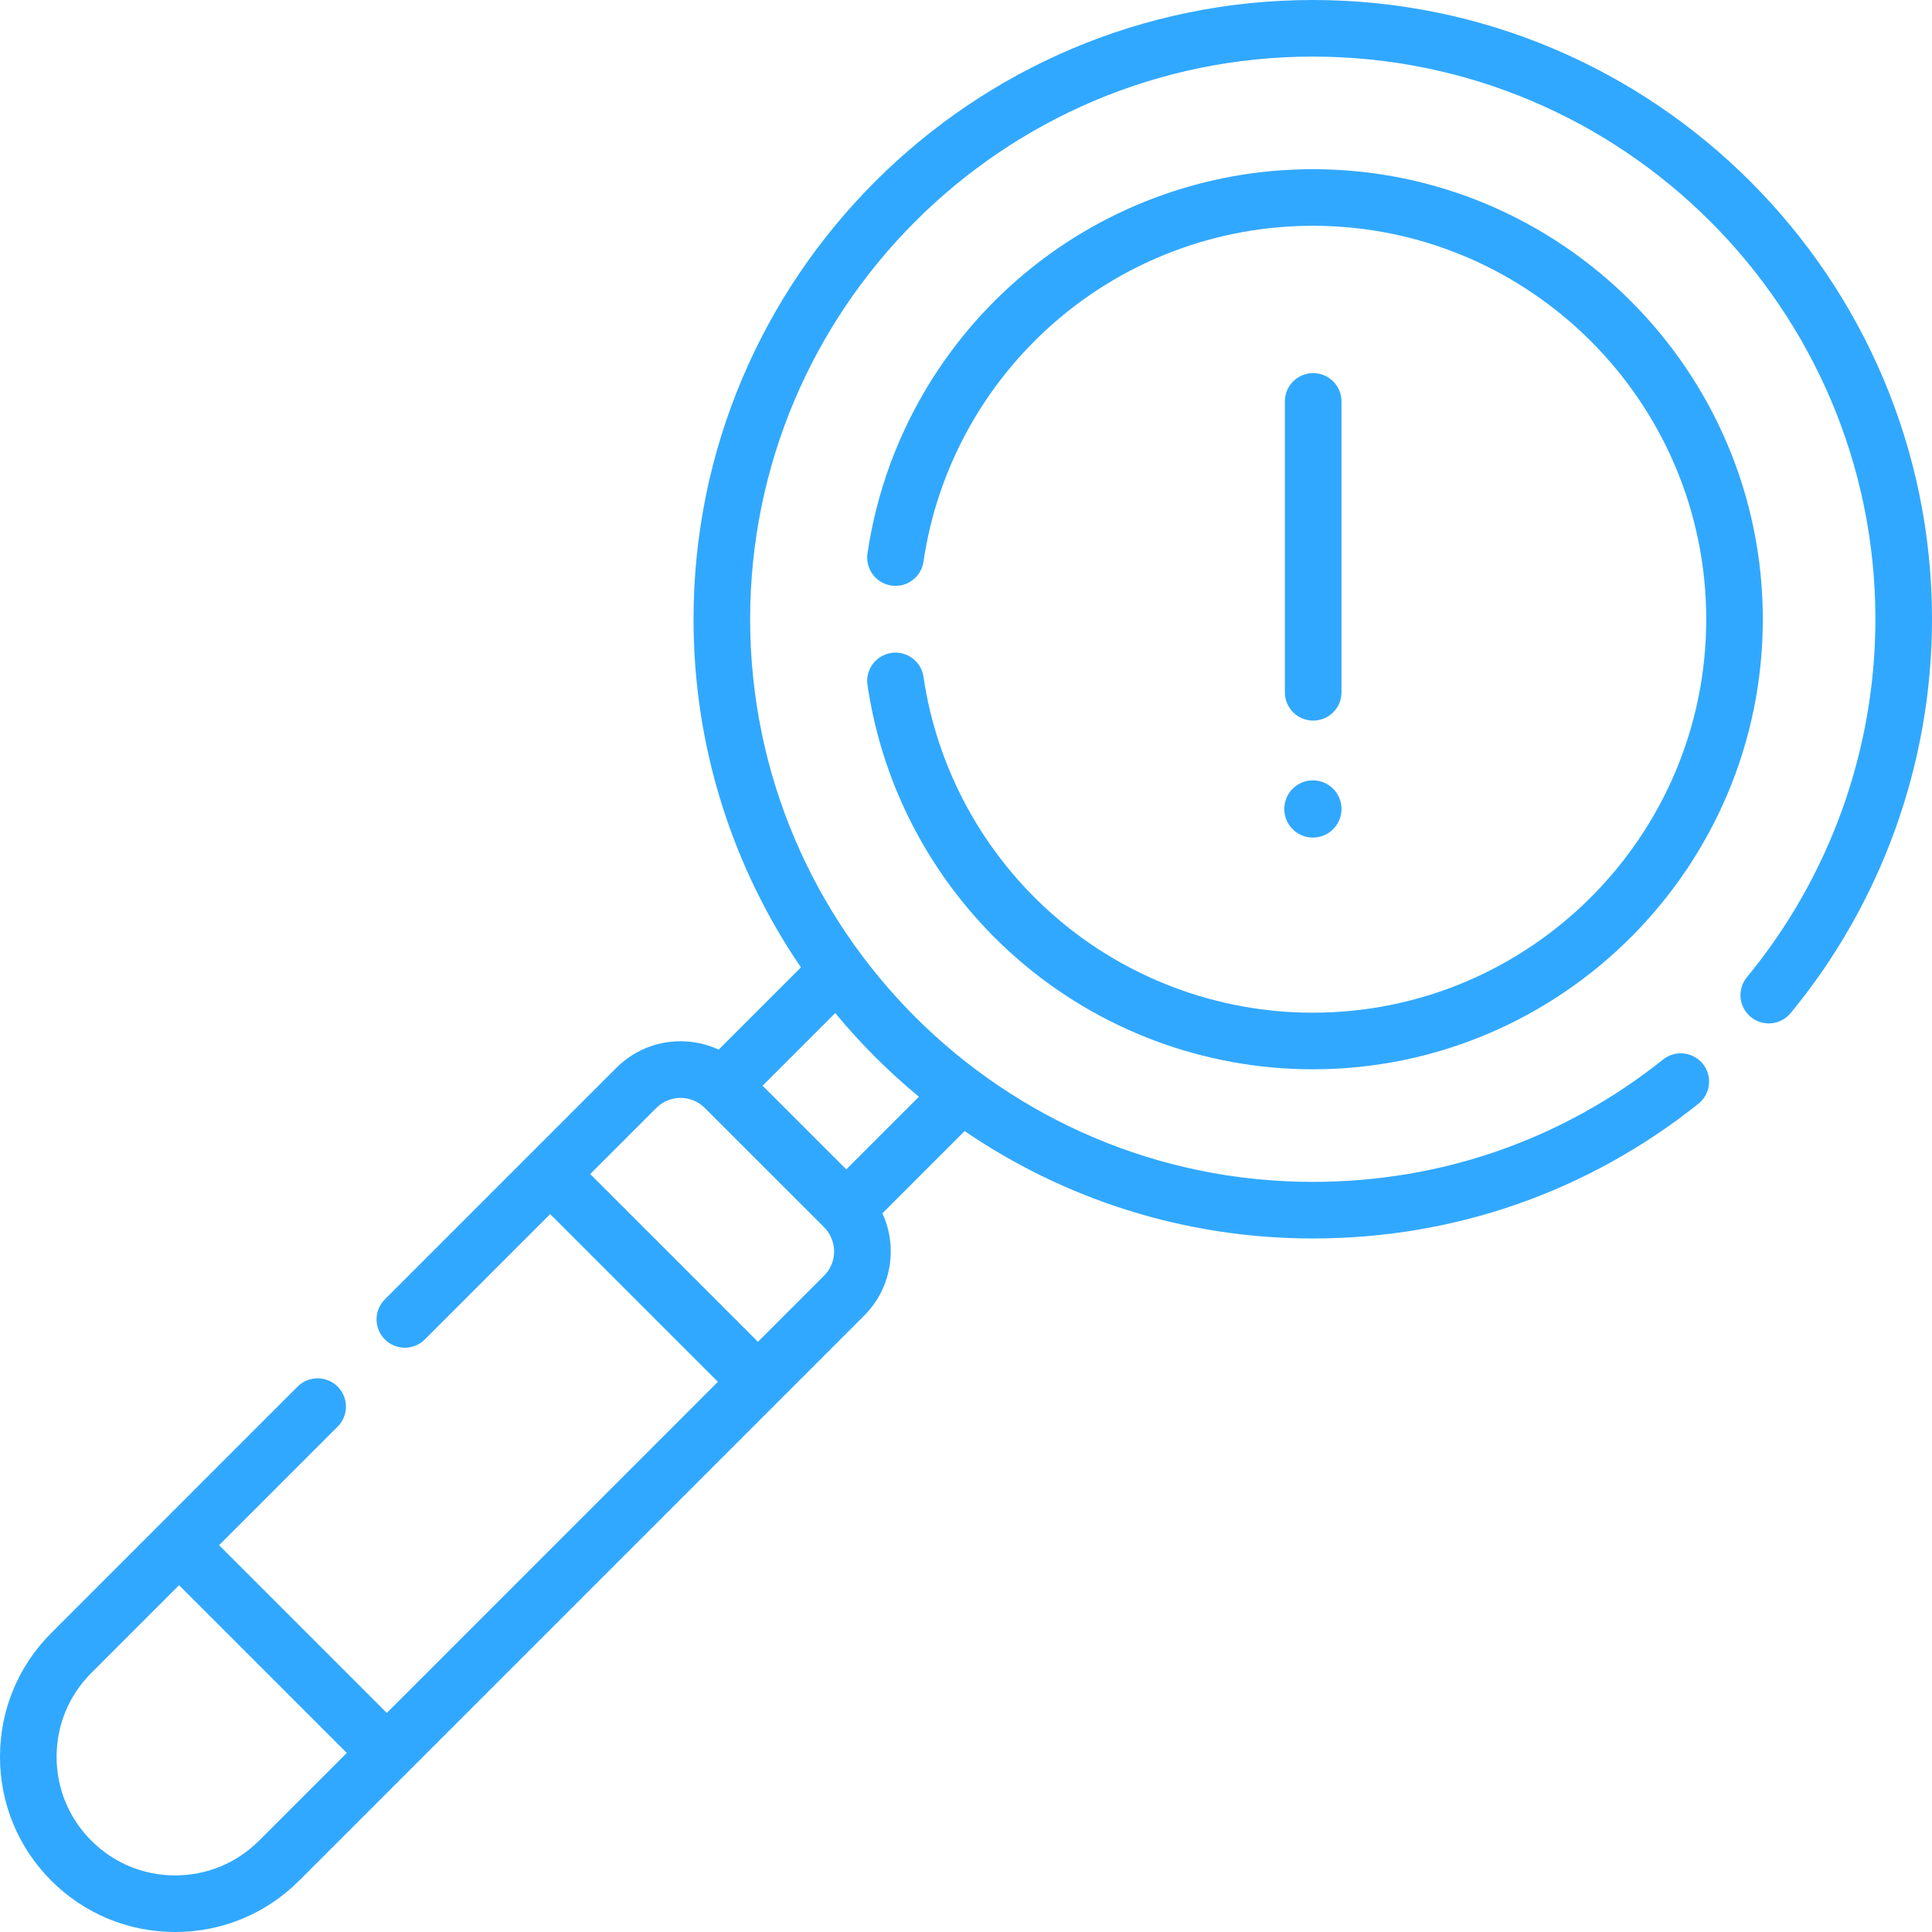 <svg width="65" height="65" viewBox="0 0 65 65" fill="none" xmlns="http://www.w3.org/2000/svg" style="color: rgb(77, 80, 85);">
                                    <path d="M1.727 54.938C0.613 56.051 0 57.531 0 59.106C0 60.68 0.613 62.16 1.726 63.274C2.84 64.387 4.32 65 5.894 65C7.469 65 8.949 64.387 10.062 63.274L29.074 44.262C29.651 43.685 29.968 42.918 29.968 42.103C29.968 41.653 29.871 41.218 29.687 40.821L32.454 38.054C35.794 40.333 39.827 41.667 44.167 41.667C48.934 41.667 53.421 40.099 57.142 37.134C57.553 36.806 57.62 36.207 57.293 35.796C56.965 35.385 56.366 35.317 55.955 35.645C52.575 38.339 48.499 39.763 44.167 39.763C33.729 39.763 25.238 31.271 25.238 20.833C25.238 10.396 33.729 1.904 44.167 1.904C54.604 1.904 63.096 10.396 63.096 20.834C63.096 25.221 61.561 29.497 58.774 32.874C58.439 33.279 58.496 33.88 58.902 34.214C59.307 34.549 59.907 34.492 60.242 34.086C63.31 30.368 65 25.662 65 20.834C65 9.346 55.654 0 44.167 0C32.679 0 23.333 9.346 23.333 20.834C23.333 25.173 24.667 29.206 26.946 32.546L24.179 35.313C23.782 35.129 23.347 35.032 22.897 35.032C22.081 35.032 21.315 35.349 20.738 35.926L12.947 43.717C12.575 44.089 12.575 44.691 12.947 45.063C13.319 45.435 13.922 45.435 14.294 45.063L18.51 40.847L24.153 46.489L13.014 57.629L7.371 51.986L11.36 47.997C11.732 47.625 11.732 47.023 11.36 46.651C10.988 46.279 10.385 46.279 10.013 46.651L1.727 54.938ZM8.716 61.927C7.962 62.681 6.96 63.096 5.894 63.096C4.829 63.096 3.827 62.681 3.073 61.927C2.319 61.173 1.904 60.172 1.904 59.106C1.904 58.04 2.319 57.038 3.073 56.284L6.024 53.333L11.667 58.976L8.716 61.927ZM27.728 42.915L25.5 45.143L19.857 39.5L22.085 37.272C22.515 36.843 23.202 36.827 23.652 37.221C23.657 37.226 23.661 37.231 23.666 37.235L23.716 37.28L27.721 41.284L27.765 41.334C27.769 41.339 27.774 41.343 27.779 41.348C28.173 41.798 28.157 42.486 27.728 42.915ZM30.916 36.898L28.472 39.342L25.657 36.528L28.101 34.084C28.948 35.109 29.891 36.052 30.916 36.898Z" fill="rgb(49, 168, 255)"></path>
                                    <path d="M31.07 22.77C30.994 22.25 30.509 21.891 29.99 21.966C29.47 22.043 29.109 22.526 29.186 23.046C29.707 26.607 31.497 29.877 34.224 32.253C36.978 34.653 40.509 35.975 44.166 35.975C52.515 35.975 59.308 29.182 59.308 20.833C59.308 12.485 52.515 5.692 44.167 5.692C40.509 5.692 36.978 7.014 34.224 9.414C31.497 11.79 29.708 15.06 29.186 18.62C29.11 19.141 29.47 19.624 29.99 19.701C30.51 19.776 30.994 19.417 31.07 18.896C31.526 15.785 33.09 12.927 35.475 10.849C37.882 8.752 40.969 7.596 44.167 7.596C51.465 7.596 57.404 13.534 57.404 20.834C57.404 28.132 51.465 34.071 44.167 34.071C40.969 34.071 37.882 32.915 35.475 30.818C33.09 28.74 31.526 25.882 31.07 22.77Z" fill="rgb(49, 168, 255)"></path>
                                    <path d="M45.108 27.438C45.23 26.921 44.91 26.402 44.392 26.28C43.875 26.158 43.356 26.478 43.234 26.995C43.112 27.513 43.432 28.031 43.949 28.154C44.467 28.276 44.985 27.956 45.108 27.438Z" fill="rgb(49, 168, 255)"></path>
                                    <path d="M44.181 24.244C44.707 24.244 45.133 23.817 45.133 23.292V13.505C45.133 12.979 44.707 12.553 44.181 12.553C43.655 12.553 43.228 12.979 43.228 13.505V23.292C43.228 23.817 43.655 24.244 44.181 24.244Z" fill="rgb(49, 168, 255)"></path>
                                </svg>